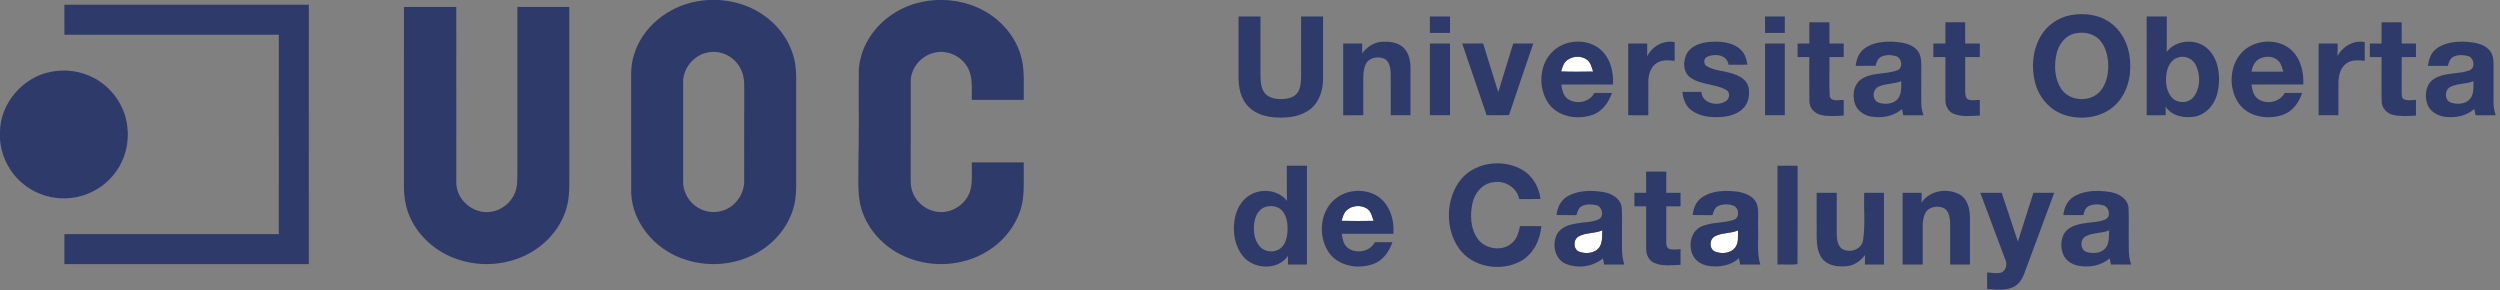 <?xml version="1.0" encoding="UTF-8" standalone="no"?>
<svg
   xmlns:dc="http://purl.org/dc/elements/1.1/"
   xmlns:cc="http://creativecommons.org/ns#"
   xmlns:rdf="http://www.w3.org/1999/02/22-rdf-syntax-ns#"
   xmlns:svg="http://www.w3.org/2000/svg"
   xmlns="http://www.w3.org/2000/svg"
   xmlns:sodipodi="http://sodipodi.sourceforge.net/DTD/sodipodi-0.dtd"
   xmlns:inkscape="http://www.inkscape.org/namespaces/inkscape"
   width="600"
   height="69.669"
   viewBox="0 0 480 55.735"
   version="1.1"
   id="svg2"
   inkscape:version="0.48.0 r9654"
   sodipodi:docname="marca UOC_web.svg">
  <rect x="0" y="0" width="480" height="55.735" fill="#808080" stroke="none"/>
  <defs
     id="defs86" />
  <sodipodi:namedview
     pagecolor="#ffffff"
     bordercolor="#666666"
     borderopacity="1"
     objecttolerance="10"
     gridtolerance="10"
     guidetolerance="10"
     inkscape:pageopacity="0"
     inkscape:pageshadow="2"
     inkscape:window-width="1680"
     inkscape:window-height="988"
     id="namedview84"
     showgrid="false"
     fit-margin-top="0"
     fit-margin-left="0"
     fit-margin-right="0"
     fit-margin-bottom="0"
     inkscape:zoom="0.22666667"
     inkscape:cx="-433.6726"
     inkscape:cy="36.959034"
     inkscape:window-x="-8"
     inkscape:window-y="-8"
     inkscape:window-maximized="1"
     inkscape:current-layer="svg2" />
  <g
     id="#ffffffff"
     transform="matrix(0.281,0,0,0.281,-13.627,-12.018)">
    <path
       d="m 1118.07,85.05 c 3.57,-3.98 10.19,-4.64 14.57,-1.64 2.7,1.9 3.42,5.31 4.38,8.26 -7.3,0.08 -14.61,0.23 -21.9,-0.08 0.79,-2.24 1.27,-4.74 2.95,-6.54 z"
       id="path5"
       inkscape:connector-curvature="0"
       style="fill:#ffffff" />
    <path
       d="m 968.54,186.56 c 3.65,-3.56 9.9,-3.97 14.11,-1.15 2.69,1.9 3.41,5.32 4.37,8.26 -7.28,0.11 -14.56,0.16 -21.83,-0.02 0.76,-2.49 1.3,-5.28 3.35,-7.09 z"
       id="path7"
       inkscape:connector-curvature="0"
       style="fill:#ffffff" />
    <path
       d="m 1220.24,204.24 c 4.86,-2.69 10.77,-1.75 15.79,-4.08 -0.13,4.01 0.62,8.55 -2.06,11.94 -3.17,3.92 -9.21,4.31 -13.64,2.58 -4.14,-1.8 -4,-8.45 -0.09,-10.44 z"
       id="path9"
       inkscape:connector-curvature="0"
       style="fill:#ffffff" />
    <path
       d="m 1127.31,204.21 c 4.95,-2.67 10.91,-1.79 16.03,-4.08 -0.22,3.78 0.21,7.93 -1.85,11.3 -2.96,4.52 -9.45,5.08 -14.12,3.27 -4.16,-1.79 -3.99,-8.52 -0.06,-10.49 z"
       id="path11"
       inkscape:connector-curvature="0"
       style="fill:#ffffff" />
  </g>
  <g
     id="#2e3a69ff"
     transform="matrix(0.281,0,0,0.281,-13.627,-12.018)">
    <path
       d="m 524.6,43.73 c 15.32,-2.81 31.81,0.09 44.79,8.85 10.11,6.64 17.94,16.82 21.24,28.5 1.93,6.45 1.95,13.24 1.87,19.91 0,21.01 0,42.02 0,63.03 0.07,7.34 0.15,14.85 -2.18,21.9 -3.89,12.73 -13.29,23.39 -24.85,29.79 -15.39,8.57 -34.55,9.84 -51,3.63 -18.63,-6.68 -33.74,-24.24 -34.69,-44.41 -0.08,-23.32 -0.01,-46.64 -0.03,-69.96 0.13,-8.34 -0.77,-16.91 1.99,-24.95 5.77,-19.06 23.57,-32.88 42.86,-36.29 m 6.91,35.02 c -9.18,2 -16.41,10.81 -16.26,20.25 0,22.69 0,45.37 0,68.05 0.02,4.22 1.45,8.39 3.9,11.82 4.69,6.82 13.79,10.32 21.82,8.16 9.38,-2.11 16.27,-11.36 16,-20.93 0.07,-21.71 0.02,-43.43 0.02,-65.15 0,-4.68 -1.02,-9.45 -3.7,-13.36 -4.5,-7.07 -13.61,-10.85 -21.78,-8.84 z"
       id="path14"
       inkscape:connector-curvature="0"
       style="fill:#2e3a69" />
    <path
       d="m 659,52.03 c 22.27,-14.48 54.26,-11.94 73.47,6.62 6.13,5.94 10.94,13.36 13.39,21.57 3.08,9.96 1.9,20.52 2.14,30.78 -11.84,-0.01 -23.67,0.01 -35.51,-0.01 -0.22,-7.29 0.97,-15.18 -2.68,-21.85 -4.25,-8.09 -14.22,-12.65 -23.1,-10.31 -8.72,2.03 -15.75,10.14 -15.95,19.18 -0.04,21.32 0.02,42.64 -0.02,63.96 -0.02,4.04 -0.25,8.24 1.31,12.06 2.68,7.55 10.08,13.01 18.05,13.58 9.4,0.79 18.71,-5.68 21.37,-14.71 1.71,-6.24 0.8,-12.77 1.03,-19.15 11.83,0 23.67,0 35.5,0 -0.16,8.42 0.46,16.88 -0.63,25.26 -1.94,13.73 -10.43,26.02 -21.75,33.8 -15.38,10.66 -35.84,13.2 -53.52,7.29 -15.13,-4.89 -28.31,-16.45 -33.96,-31.46 -4.26,-10.71 -2.9,-22.44 -3.15,-33.69 0.54,-21.33 0.11,-42.67 0.28,-64.01 0.74,-15.9 10.44,-30.51 23.73,-38.91 z"
       id="path16"
       inkscape:connector-curvature="0"
       style="fill:#2e3a69" />
    <path
       d="m 92.49,46.01 c 55.67,-0.02 111.35,-0.02 167.02,0 -0.02,59.08 0.01,118.16 -0.02,177.24 -55.66,0 -111.32,0 -166.99,0 -0.01,-6.83 -0.01,-13.67 0,-20.5 48.83,0 97.66,-0.01 146.49,0 0.02,-45.41 0.01,-90.83 0.01,-136.25 -48.83,0 -97.67,0.01 -146.5,0 -0.01,-6.83 0,-13.66 -0.01,-20.49 z"
       id="path18"
       inkscape:connector-curvature="0"
       style="fill:#2e3a69" />
    <path
       d="m 324.5,47.5 c 11.92,0 23.83,-0.01 35.75,0 0.01,40.18 -0.03,80.35 0.02,120.53 0.3,11.34 11.36,20.76 22.58,19.56 9,-0.69 16.89,-7.91 18.58,-16.73 0.45,-2.59 0.54,-5.23 0.58,-7.85 0,-38.51 -0.03,-77.02 0.01,-115.53 11.83,0.04 23.65,0.01 35.48,0.02 0.01,38.83 -0.01,77.65 0.01,116.48 0,7.07 0.09,14.29 -1.99,21.12 -3.66,12.81 -12.9,23.61 -24.35,30.21 -15.05,8.62 -33.86,10.28 -50.22,4.56 -14.23,-4.74 -26.59,-15.43 -32.56,-29.28 -2.82,-6.47 -3.91,-13.56 -3.9,-20.58 0.02,-40.84 0,-81.67 0.01,-122.51 z"
       id="path20"
       inkscape:connector-curvature="0"
       style="fill:#2e3a69" />
    <path
       d="m 1463.2,53.14 c 9.49,-1.74 20.03,-0.43 27.84,5.6 6.75,5.05 10.92,12.95 12.34,21.17 1.9,11.08 0.05,23.33 -7.28,32.17 -9.08,11.07 -25.59,13.62 -38.54,8.66 -9.38,-3.57 -16.23,-12.22 -18.62,-21.85 -2.66,-10.59 -1.55,-22.41 4.16,-31.85 4.31,-7.23 11.86,-12.31 20.1,-13.9 m 3.25,12.44 c -6.97,1.38 -11.58,7.89 -12.92,14.52 -1.62,7.94 -1.19,16.95 3.63,23.76 5.97,8.45 20.01,8.85 26.6,0.95 3.9,-4.64 5.2,-10.92 5.26,-16.85 -0.05,-6.4 -1.55,-13.19 -5.99,-18.02 -4.2,-4.37 -10.82,-5.65 -16.58,-4.36 z"
       id="path22"
       inkscape:connector-curvature="0"
       style="fill:#2e3a69" />
    <path
       d="m 894.75,54 c 5,0 10,0 15,0.01 0,13.68 -0.02,27.36 0.01,41.04 0.08,4.5 0.54,9.7 4.32,12.74 3.94,2.91 9.26,3.05 13.93,2.29 3.21,-0.46 6.42,-2.22 7.83,-5.27 1.86,-4.01 1.63,-8.57 1.67,-12.88 -0.04,-12.64 0,-25.28 -0.02,-37.92 5,-0.02 10.01,-0.02 15.02,0 -0.02,14.32 0.01,28.63 -0.01,42.95 -0.1,7.41 -2.43,15.34 -8.41,20.15 -6.4,5.21 -15.06,6.31 -23.05,5.95 -7.09,-0.26 -14.58,-2.23 -19.63,-7.5 -5.03,-5.14 -6.64,-12.61 -6.67,-19.59 0.01,-13.99 0.01,-27.98 0.01,-41.97 z"
       id="path24"
       inkscape:connector-curvature="0"
       style="fill:#2e3a69" />
    <path
       d="m 1025.5,54 c 4.58,0 9.16,0 13.75,0 -0.01,3.75 -0.01,7.5 0,11.25 -4.59,0 -9.17,0 -13.75,0 -0.01,-3.75 -0.01,-7.5 0,-11.25 z"
       id="path26"
       inkscape:connector-curvature="0"
       style="fill:#2e3a69" />
    <path
       d="m 1254.5,54 c 4.49,0 8.99,0 13.5,0 -0.01,3.75 -0.01,7.5 0,11.25 -4.51,0 -9.01,0 -13.5,0 -0.01,-3.75 -0.01,-7.5 0,-11.25 z"
       id="path28"
       inkscape:connector-curvature="0"
       style="fill:#2e3a69" />
    <path
       d="M 1515.25,54.01 C 1519.82,54 1524.41,54 1529,54 c -0.03,8.07 0.06,16.13 -0.05,24.2 5.41,-7.04 15.97,-8.84 23.78,-4.99 5.51,2.67 9.12,8.16 10.73,13.94 1.77,6.78 1.68,14.06 -0.3,20.79 -2.02,6.8 -7.44,12.88 -14.53,14.42 -7.3,1.38 -16.18,-0.09 -20.46,-6.8 0.04,1.98 0.06,3.96 0.1,5.94 -4.34,0 -8.67,-0.01 -12.99,0.02 -0.07,-22.51 -0.01,-45.01 -0.03,-67.51 m 20.95,28.2 c -4.49,1.58 -6.76,6.38 -7.41,10.8 -0.8,5.41 -0.26,11.51 3.27,15.93 3.44,4.44 10.79,4.81 14.68,0.76 5.48,-6.17 5.49,-16.06 1.74,-23.12 -2.34,-4.17 -7.84,-6.15 -12.28,-4.37 z"
       id="path30"
       inkscape:connector-curvature="0"
       style="fill:#2e3a69" />
    <path
       d="m 1284.75,58 c 4.58,0 9.17,-0.01 13.76,0.01 -0.02,4.83 -0.01,9.66 -0.01,14.49 3.24,0 6.49,0 9.75,0 -0.01,3.08 -0.01,6.16 0,9.24 -3.26,0.01 -6.51,0.01 -9.75,0.01 0.16,9.05 -0.32,18.13 0.23,27.16 1.6,3.56 6.43,2.06 9.52,2.11 -0.01,3.56 -0.01,7.13 0.01,10.69 -5.26,0.32 -10.64,0.78 -15.8,-0.46 -4.24,-1.01 -7.64,-4.84 -7.65,-9.28 -0.17,-10.07 -0.01,-20.15 -0.06,-30.22 -2.67,0 -5.34,0 -8,0 -0.01,-3.08 -0.01,-6.17 0,-9.25 2.65,0 5.32,0 8,0 0,-4.83 -0.01,-9.66 0,-14.5 z"
       id="path32"
       inkscape:connector-curvature="0"
       style="fill:#2e3a69" />
    <path
       d="m 1377.75,58 c 4.49,0 8.99,0 13.5,0 -0.01,4.84 -0.01,9.67 0,14.5 3.33,0 6.66,0 10,0 -0.01,3.08 -0.01,6.17 0,9.25 -3.33,0 -6.66,0 -9.97,-0.01 -0.06,7.76 -0.04,15.52 -0.03,23.29 0.15,1.97 -0.05,4.66 2.04,5.71 2.51,0.99 5.31,0.34 7.96,0.28 -0.01,3.56 -0.01,7.13 0.01,10.69 -5.89,0.26 -12.11,1.1 -17.71,-1.14 -3.9,-1.42 -5.96,-5.63 -5.8,-9.6 -0.02,-9.74 0.01,-19.48 0,-29.21 -2.76,-0.01 -5.51,-0.01 -8.25,-0.01 -0.01,-3.08 -0.01,-6.17 0,-9.25 2.74,0 5.49,0 8.25,0 0,-4.83 -0.01,-9.66 0,-14.5 z"
       id="path34"
       inkscape:connector-curvature="0"
       style="fill:#2e3a69" />
    <path
       d="m 1675.75,58 c 4.58,0 9.17,-0.01 13.76,0.02 -0.02,4.82 -0.02,9.65 -0.01,14.48 3.24,0 6.49,0 9.75,0 -0.01,3.08 -0.01,6.17 -0.01,9.25 -3.25,0 -6.5,0 -9.74,0 0,8.09 -0.01,16.17 -0.01,24.26 0.09,1.67 -0.13,4.04 1.87,4.7 2.5,0.99 5.26,0.38 7.89,0.31 -0.01,3.57 -0.01,7.14 0.01,10.71 -5.17,0.29 -10.44,0.73 -15.52,-0.41 -4.34,-0.92 -7.92,-4.78 -7.91,-9.32 -0.21,-10.08 -0.01,-20.17 -0.08,-30.25 -2.68,0 -5.35,0 -8,0 -0.01,-3.08 -0.01,-6.17 0,-9.25 2.65,0 5.32,0 7.99,0 0.01,-4.83 0,-9.66 0.01,-14.5 z"
       id="path36"
       inkscape:connector-curvature="0"
       style="fill:#2e3a69" />
    <path
       d="m 979.18,79.29 c 3.06,-4.13 7.56,-7.38 12.79,-7.89 5.37,-0.47 11.53,0.09 15.61,4.03 3.56,3.48 4.58,8.72 4.67,13.53 0.01,10.84 -0.01,21.69 0,32.53 -4.5,0.02 -9.01,0.02 -13.5,0 -0.03,-9.53 0.06,-19.06 -0.03,-28.6 -0.2,-3.44 -0.61,-7.61 -3.77,-9.66 -4.52,-2.56 -11.69,-1.16 -13.58,4.09 -1.31,3.04 -1.36,6.42 -1.39,9.68 0.03,8.17 0.01,16.33 0.02,24.5 -4.58,0 -9.16,0 -13.74,0.01 -0.02,-16.34 -0.02,-32.68 0,-49.02 4.33,0.01 8.66,0.01 13,0.01 -0.02,2.27 -0.03,4.53 -0.08,6.79 z"
       id="path38"
       inkscape:connector-curvature="0"
       style="fill:#2e3a69" />
    <path
       d="m 1109.69,77.66 c 8.1,-7.64 21.7,-8.65 30.85,-2.3 7.82,5.63 10.68,15.9 10.04,25.15 -11.77,0.01 -23.53,-0.05 -35.29,0.03 0.48,3.3 1.06,6.97 3.72,9.29 5.65,4.68 15.44,3.17 18.85,-3.54 4,-0.07 8.01,-0.05 12.02,-0.01 -2.23,6.63 -6.79,12.92 -13.69,15.13 -10.4,3.37 -23.71,1.06 -30.04,-8.54 -6.87,-10.61 -5.98,-26.44 3.54,-35.21 m 8.38,7.39 c -1.68,1.8 -2.16,4.3 -2.95,6.54 7.29,0.31 14.6,0.16 21.9,0.08 -0.96,-2.95 -1.68,-6.36 -4.38,-8.26 -4.38,-3 -11,-2.34 -14.57,1.64 z"
       id="path40"
       inkscape:connector-curvature="0"
       style="fill:#2e3a69" />
    <path
       d="m 1173.95,81.36 c 3.24,-6.92 11.18,-11.32 18.78,-9.81 0.03,4.26 0,8.53 0.03,12.8 -4.04,-0.47 -8.47,-0.89 -12.08,1.36 -4.23,2.48 -5.76,7.72 -5.92,12.33 -0.07,7.82 0.03,15.64 -0.02,23.47 -4.59,-0.01 -9.16,-0.01 -13.74,-0.01 0,-16.34 -0.01,-32.67 0.01,-49.01 4.32,0.01 8.65,0.01 12.98,0 0.01,2.96 0.02,5.92 -0.04,8.87 z"
       id="path42"
       inkscape:connector-curvature="0"
       style="fill:#2e3a69" />
    <path
       d="m 1201.95,77.99 c 4.21,-5.43 11.58,-6.61 18.03,-6.76 6.35,0 13.5,0.92 18.14,5.72 2.72,2.63 3.77,6.39 4.32,10.02 -4.31,0.05 -8.61,0.03 -12.91,0.03 -0.81,-6.97 -9.81,-7.89 -14.88,-5.27 -2.42,1.44 -2.17,5.18 0.29,6.45 5.17,2.9 11.33,2.92 16.89,4.74 4.71,1.35 9.96,4.02 11.33,9.15 0.99,4.81 0.33,10.31 -3,14.11 -3.74,4.3 -9.55,6.02 -15.04,6.49 -7.25,0.47 -15.21,-0.07 -21.15,-4.73 -3.87,-2.9 -5.54,-7.75 -5.92,-12.4 4.29,-0.06 8.59,-0.05 12.9,-0.03 0.51,8 11.09,10.21 16.83,6.31 2.61,-1.66 3.13,-6.07 0.15,-7.63 -7.63,-4.31 -17.33,-3.25 -24.54,-8.52 -5.47,-4.06 -5.12,-12.54 -1.44,-17.68 z"
       id="path44"
       inkscape:connector-curvature="0"
       style="fill:#2e3a69" />
    <path
       d="m 1322.05,76.18 c 5.88,-4.61 13.8,-5.21 21,-4.85 5.36,0.43 11.33,1.34 15.18,5.49 2.6,2.7 2.99,6.67 3.03,10.24 -0.01,8.65 -0.02,17.3 -0.02,25.95 -0.06,2.91 0.69,5.73 1.47,8.52 -4.6,-0.05 -9.19,-0.02 -13.77,-0.02 -0.32,-1.41 -0.61,-2.82 -0.89,-4.22 -5.84,5.13 -14.13,6.42 -21.57,5.02 -4.72,-0.97 -9.18,-4.15 -10.65,-8.87 -1.67,-5.36 -0.98,-12.16 3.58,-15.92 7.29,-5.69 17.22,-3.61 25.44,-6.71 4.29,-1.66 3.12,-8.7 -1.06,-9.75 -3.32,-0.86 -7.14,-1.03 -10.22,0.64 -2.22,1.23 -2.92,3.78 -3.58,6.04 -4.54,0.02 -9.07,0.01 -13.6,0.01 0.53,-4.34 2.08,-8.81 5.66,-11.57 m 9.99,25.81 c -4.36,1.89 -4.57,9.25 0.09,10.9 4.14,1.38 9.42,1.1 12.69,-2.11 3.18,-3.35 2.62,-8.32 2.76,-12.56 -5,2.04 -10.66,1.46 -15.54,3.77 z"
       id="path46"
       inkscape:connector-curvature="0"
       style="fill:#2e3a69" />
    <path
       d="m 1581.95,77.02 c 8.64,-7.34 22.77,-7.97 31.58,-0.59 6.88,5.86 9.16,15.36 8.76,24.06 -11.82,0.03 -23.63,-0.01 -35.45,0.02 0.59,3.44 1.21,7.34 4.17,9.61 5.69,4.42 15.16,2.62 18.57,-3.86 3.94,-0.02 7.9,-0.02 11.86,0.01 -2.07,6.53 -6.53,12.73 -13.25,14.98 -10.22,3.49 -23.29,1.51 -29.92,-7.68 -7.63,-10.83 -6.55,-27.69 3.68,-36.55 m 10.1,6.07 c -3.17,1.74 -4.55,5.3 -5.22,8.65 7.28,0.01 14.56,0.03 21.85,-0.01 -0.84,-2.49 -1.36,-5.25 -3.24,-7.2 -3.32,-3.68 -9.28,-3.73 -13.39,-1.44 z"
       id="path48"
       inkscape:connector-curvature="0"
       style="fill:#2e3a69" />
    <path
       d="m 1645.68,81.05 c 3.45,-6.61 11.07,-11.03 18.57,-9.52 -0.01,4.25 -0.02,8.5 0.02,12.74 -4.16,-0.36 -8.77,-0.81 -12.38,1.71 -4.23,2.84 -5.47,8.23 -5.59,13.02 -0.14,7.5 -0.01,15 -0.05,22.49 -4.51,0.02 -9.01,0.02 -13.5,0 0,-16.33 -0.01,-32.66 0,-48.99 4.33,0 8.66,0 13,0 -0.01,2.85 0.01,5.7 -0.07,8.55 z"
       id="path50"
       inkscape:connector-curvature="0"
       style="fill:#2e3a69" />
    <path
       d="m 1712.56,76.59 c 5.9,-4.96 14.09,-5.65 21.49,-5.26 5.36,0.42 11.32,1.34 15.17,5.48 2.35,2.43 3.04,5.93 3.03,9.2 0.02,9 -0.03,17.99 0,26.99 -0.04,2.91 0.68,5.74 1.45,8.53 -4.59,-0.05 -9.18,-0.03 -13.75,-0.02 -0.31,-1.45 -0.59,-2.89 -0.85,-4.33 -4.59,4.26 -11,5.88 -17.12,5.61 -5.82,0.08 -12.21,-2.56 -14.67,-8.13 -2.48,-5.99 -1.61,-14.3 4.28,-17.99 7.27,-4.64 16.43,-2.95 24.28,-5.83 4.26,-1.7 3.11,-8.8 -1.12,-9.79 -3.31,-0.84 -7.12,-1.03 -10.18,0.67 -2.21,1.25 -2.85,3.81 -3.57,6.04 -4.54,-0.01 -9.06,-0.02 -13.58,0 0.58,-4.11 1.82,-8.4 5.14,-11.17 m 10.42,25.43 c -4.3,1.92 -4.51,9.22 0.13,10.84 4.34,1.5 10.05,1.1 13.19,-2.62 2.73,-3.36 2.11,-7.98 2.27,-12.01 -5.01,2.06 -10.71,1.43 -15.59,3.79 z"
       id="path52"
       inkscape:connector-curvature="0"
       style="fill:#2e3a69" />
    <path
       d="m 1025.5,72.5 c 4.58,0 9.16,0 13.75,0 0,16.33 0,32.67 0,49 -4.59,0 -9.17,0 -13.75,0 -0.01,-16.33 -0.01,-32.67 0,-49 z"
       id="path54"
       inkscape:connector-curvature="0"
       style="fill:#2e3a69" />
    <path
       d="m 1047.57,72.52 c 4.77,-0.04 9.54,-0.01 14.31,-0.04 3.47,11.08 6.9,22.18 10.31,33.28 3.4,-11.09 6.88,-22.15 10.24,-33.24 4.57,-0.03 9.13,-0.03 13.71,-0.01 -5.6,16.28 -11.1,32.59 -16.58,48.91 -5.1,0.15 -10.2,0.09 -15.29,0.05 -5.46,-16.35 -11.21,-32.6 -16.7,-48.95 z"
       id="path56"
       inkscape:connector-curvature="0"
       style="fill:#2e3a69" />
    <path
       d="m 1254.5,72.5 c 4.49,0 8.99,0 13.5,0 0,16.33 0,32.67 0,49 -4.51,0 -9.01,0 -13.5,0 -0.01,-16.33 -0.01,-32.67 0,-49 z"
       id="path58"
       inkscape:connector-curvature="0"
       style="fill:#2e3a69" />
    <path
       d="m 83.55,91.79 c 9.65,-1.87 19.96,-0.55 28.68,4.04 11.33,5.73 19.84,16.72 22.54,29.12 2.57,11.63 0.42,24.36 -6.42,34.18 -6.79,10.2 -18.14,17.16 -30.27,18.76 C 86.7,179.48 74.72,176.42 65.6,169.41 54.4,161.04 47.71,146.97 48.47,132.99 48.66,113.26 64.21,95.26 83.55,91.79 z"
       id="path60"
       inkscape:connector-curvature="0"
       style="fill:#2e3a69" />
    <path
       d="m 1044.86,167.83 c 9.21,-14.1 30.08,-17.28 44.11,-8.83 6.95,4.18 11.13,11.83 12.13,19.76 -4.86,-0.01 -9.71,-0.02 -14.56,0.01 -1.54,-7.86 -9.92,-12.96 -17.63,-11.47 -7.39,0.74 -12.78,7.25 -14.29,14.18 -1.8,8.14 -1.48,17.49 3.57,24.47 5.31,7.39 17.6,8.99 24.05,2.26 2.97,-2.89 4.04,-7.02 4.82,-10.95 4.87,-0.01 9.74,-0.05 14.61,0.04 -0.82,9.61 -5.61,19.27 -14.31,24 -13.61,7.31 -32.8,4.15 -41.98,-8.74 -9.12,-12.91 -9.14,-31.56 -0.52,-44.73 z"
       id="path62"
       inkscape:connector-curvature="0"
       style="fill:#2e3a69" />
    <path
       d="m 927.75,156 c 4.58,0 9.16,0 13.75,0 0,22.5 0.01,45 0,67.5 -4.35,0 -8.68,0 -13.02,0 0,-1.99 0.03,-3.97 0.09,-5.94 -6.78,10.06 -23.27,9.42 -30.66,0.4 -5.73,-6.82 -7.27,-16.42 -5.86,-25.03 1.05,-6.82 4.62,-13.6 10.78,-17.07 7.94,-4.54 19.2,-3.31 24.99,4.14 -0.15,-8 -0.04,-16 -0.07,-24 m -15.36,28.43 c -4.26,1.76 -6.31,6.4 -6.9,10.7 -0.71,5.4 -0.09,11.48 3.56,15.79 3.69,4.55 11.45,4.9 15.42,0.54 2.64,-2.76 3.4,-6.73 3.75,-10.4 0.26,-4.82 -0.27,-10.1 -3.37,-14.02 -2.93,-3.6 -8.32,-4.28 -12.46,-2.61 z"
       id="path64"
       inkscape:connector-curvature="0"
       style="fill:#2e3a69" />
    <path
       d="m 1263,156 c 4.58,0 9.16,0 13.75,0.01 -0.06,22.4 0.11,44.8 -0.08,67.2 -4.41,0.71 -9.14,0.09 -13.67,0.29 0,-22.5 0,-45 0,-67.5 z"
       id="path66"
       inkscape:connector-curvature="0"
       style="fill:#2e3a69" />
    <path
       d="m 1173.25,160 c 4.58,0 9.16,0 13.75,0 0,4.83 -0.01,9.66 0,14.5 3.24,0 6.49,0 9.75,0 -0.01,3.08 -0.01,6.16 0,9.25 -3.26,0 -6.51,0 -9.75,0 0.01,8.11 -0.02,16.23 0,24.34 0,1.71 0.16,4.07 2.08,4.74 2.48,0.79 5.13,0.3 7.68,0.21 -0.03,3.56 -0.02,7.11 0.01,10.67 -5.95,0.24 -12.28,1.14 -17.9,-1.28 -3.74,-1.53 -5.6,-5.61 -5.57,-9.47 -0.14,-9.73 0,-19.47 -0.05,-29.21 -2.68,0 -5.34,0 -8,0 -0.01,-3.09 -0.01,-6.17 0,-9.25 2.66,0 5.32,0 8,0 0,-4.84 0,-9.67 0,-14.5 z"
       id="path68"
       inkscape:connector-curvature="0"
       style="fill:#2e3a69" />
    <path
       d="m 959.73,179.62 c 7.61,-7.16 19.97,-8.42 29.04,-3.39 9.06,5.15 12.53,16.38 11.82,26.28 -11.77,0.01 -23.54,-0.05 -35.3,0.03 0.48,3.32 1.07,7.05 3.8,9.35 5.68,4.64 15.4,3.04 18.82,-3.64 3.99,-0.01 7.97,-0.01 11.97,0.03 -2.18,6.37 -6.41,12.49 -12.97,14.85 -10.51,3.81 -24.22,1.54 -30.74,-8.23 -6.89,-10.63 -6.01,-26.51 3.56,-35.28 m 8.81,6.94 c -2.05,1.81 -2.59,4.6 -3.35,7.09 7.27,0.18 14.55,0.13 21.83,0.02 -0.96,-2.94 -1.68,-6.36 -4.37,-8.26 -4.21,-2.82 -10.46,-2.41 -14.11,1.15 z"
       id="path70"
       inkscape:connector-curvature="0"
       style="fill:#2e3a69" />
    <path
       d="m 1119.24,177.08 c 7.42,-4.43 16.62,-4.43 24.91,-3.08 5.63,0.91 11.71,4.43 12.44,10.62 0.4,6.12 0.03,12.27 0.16,18.41 0.14,6.84 -0.66,13.91 1.62,20.51 -4.6,-0.07 -9.2,-0.04 -13.79,-0.03 -0.31,-1.39 -0.6,-2.78 -0.88,-4.17 -6.97,5.8 -17.29,7.12 -25.58,3.6 -7.54,-3.39 -9.35,-13.71 -5.59,-20.49 2.81,-4.61 8.31,-6.31 13.35,-7.04 4.9,-0.98 10.15,-0.63 14.77,-2.72 4.32,-1.83 2.66,-9.01 -1.63,-9.75 -3.14,-0.73 -6.62,-0.76 -9.59,0.6 -2.44,1.12 -3.05,3.92 -3.79,6.23 -4.54,-0.04 -9.08,0.03 -13.61,-0.09 0.49,-4.98 2.79,-9.96 7.21,-12.6 m 8.07,27.13 c -3.93,1.97 -4.1,8.7 0.06,10.49 4.67,1.81 11.16,1.25 14.12,-3.27 2.06,-3.37 1.63,-7.52 1.85,-11.3 -5.12,2.29 -11.08,1.41 -16.03,4.08 z"
       id="path72"
       inkscape:connector-curvature="0"
       style="fill:#2e3a69" />
    <path
       d="m 1210.99,177.97 c 6.83,-5.05 15.91,-5.22 24.03,-4.32 5.72,0.72 12.47,3.25 14.18,9.38 1.16,5.22 0.28,10.64 0.55,15.94 0.33,8.18 -1.01,16.62 1.54,24.56 -4.6,-0.05 -9.2,-0.03 -13.79,-0.02 -0.29,-1.47 -0.56,-2.93 -0.81,-4.39 -5.68,5.35 -14.07,6.53 -21.51,5.21 -3.52,-0.72 -6.94,-2.53 -9.02,-5.52 -5.02,-7.21 -2.61,-19.45 6.58,-21.92 6.5,-2.41 13.67,-1.67 20.2,-3.87 4.4,-1.27 3.98,-8.21 0,-9.72 -3.34,-1.21 -7.27,-1.23 -10.52,0.25 -2.43,1.14 -3.15,3.87 -3.83,6.21 -4.53,-0.02 -9.05,0.03 -13.56,-0.08 0.49,-4.45 2.2,-9 5.96,-11.71 m 9.25,26.27 c -3.91,1.99 -4.05,8.64 0.09,10.44 4.43,1.73 10.47,1.34 13.64,-2.58 2.68,-3.39 1.93,-7.93 2.06,-11.94 -5.02,2.33 -10.93,1.39 -15.79,4.08 z"
       id="path74"
       inkscape:connector-curvature="0"
       style="fill:#2e3a69" />
    <path
       d="m 1361.43,181.3 c 5.6,-8.61 18.1,-10.41 26.62,-5.3 4.91,3.17 6.31,9.45 6.45,14.93 0.02,10.85 -0.01,21.71 0,32.57 -4.51,0 -9.01,0 -13.5,0 -0.04,-9.53 0.07,-19.06 -0.04,-28.58 -0.15,-3.76 -0.88,-8.56 -4.81,-10.19 -4.06,-1.54 -9.73,-0.7 -11.98,3.38 -1.67,2.98 -1.93,6.49 -1.94,9.84 0.02,8.52 0.02,17.03 0.02,25.55 -4.59,0 -9.17,0 -13.75,0 -0.01,-16.33 -0.01,-32.67 0,-49 4.33,0 8.67,-0.01 13.02,0 -0.03,2.27 -0.04,4.53 -0.09,6.8 z"
       id="path76"
       inkscape:connector-curvature="0"
       style="fill:#2e3a69" />
    <path
       d="m 1465.26,177.26 c 7.55,-4.68 17.05,-4.64 25.54,-3.19 5.57,0.93 11.57,4.66 12.09,10.8 0.33,9.71 -0.08,19.44 0.17,29.16 0.08,3.23 0.58,6.44 1.57,9.52 -4.6,-0.09 -9.18,-0.04 -13.76,-0.05 -0.32,-1.38 -0.62,-2.77 -0.9,-4.15 -6.08,5.14 -14.56,6.5 -22.19,4.81 -4.05,-0.97 -7.9,-3.54 -9.54,-7.49 -1.84,-4.43 -1.76,-9.76 0.45,-14.04 2.7,-4.66 8.25,-6.38 13.26,-7.19 4.97,-0.96 10.24,-0.73 14.99,-2.68 4.04,-1.82 2.85,-8.32 -1.02,-9.62 -3.35,-0.98 -7.23,-1.09 -10.38,0.53 -2.35,1.1 -2.91,3.82 -3.56,6.07 -4.56,0.02 -9.11,0.04 -13.66,-0.03 0.53,-4.88 2.59,-9.8 6.94,-12.45 m 8.14,27.07 c -3.85,2.28 -3.66,8.93 0.66,10.58 4.37,1.33 10.07,1.09 13.16,-2.74 2.69,-3.36 2.13,-7.97 2.41,-11.99 -5.21,2.23 -11.27,1.33 -16.23,4.15 z"
       id="path78"
       inkscape:connector-curvature="0"
       style="fill:#2e3a69" />
    <path
       d="m 1437.87,174.51 c 4.74,-0.02 9.48,-0.01 14.23,-0.01 -6.8,18.38 -13.66,36.75 -20.46,55.13 -1.43,3.84 -3.8,7.69 -7.7,9.38 -5.56,2.47 -11.82,1.64 -17.7,1.19 0,-3.76 0,-7.52 0.01,-11.27 3.19,0.07 6.51,1.04 9.65,0.07 3.4,-1.42 4.25,-5.78 2.75,-8.9 -5.64,-15.21 -11.43,-30.37 -17.08,-45.57 4.87,-0.06 9.75,-0.03 14.63,-0.03 3.77,11.09 7.32,22.25 11.06,33.35 3.51,-11.12 7.13,-22.21 10.61,-33.34 z"
       id="path80"
       inkscape:connector-curvature="0"
       style="fill:#2e3a69" />
    <path
       d="m 1289.75,174.5 c 4.58,0 9.16,0 13.75,0 0.01,9.5 -0.01,19 0,28.5 0.06,3.28 0.52,6.97 3.03,9.35 5.06,3.79 13.96,1.28 14.94,-5.43 1.63,-10.7 0.38,-21.63 0.79,-32.43 4.49,0.01 8.98,0.01 13.48,0 0.02,16.34 0.02,32.68 0,49.02 -4.34,-0.01 -8.68,-0.01 -13.01,-0.01 0,-2.17 0.02,-4.33 0.09,-6.49 -2.88,3.83 -6.98,6.89 -11.81,7.56 -5.69,0.65 -12.2,0.18 -16.54,-4 -3.96,-4.09 -4.54,-10.11 -4.7,-15.51 -0.06,-10.19 -0.01,-20.37 -0.02,-30.56 z"
       id="path82"
       inkscape:connector-curvature="0"
       style="fill:#2e3a69" />
  </g>
</svg>
